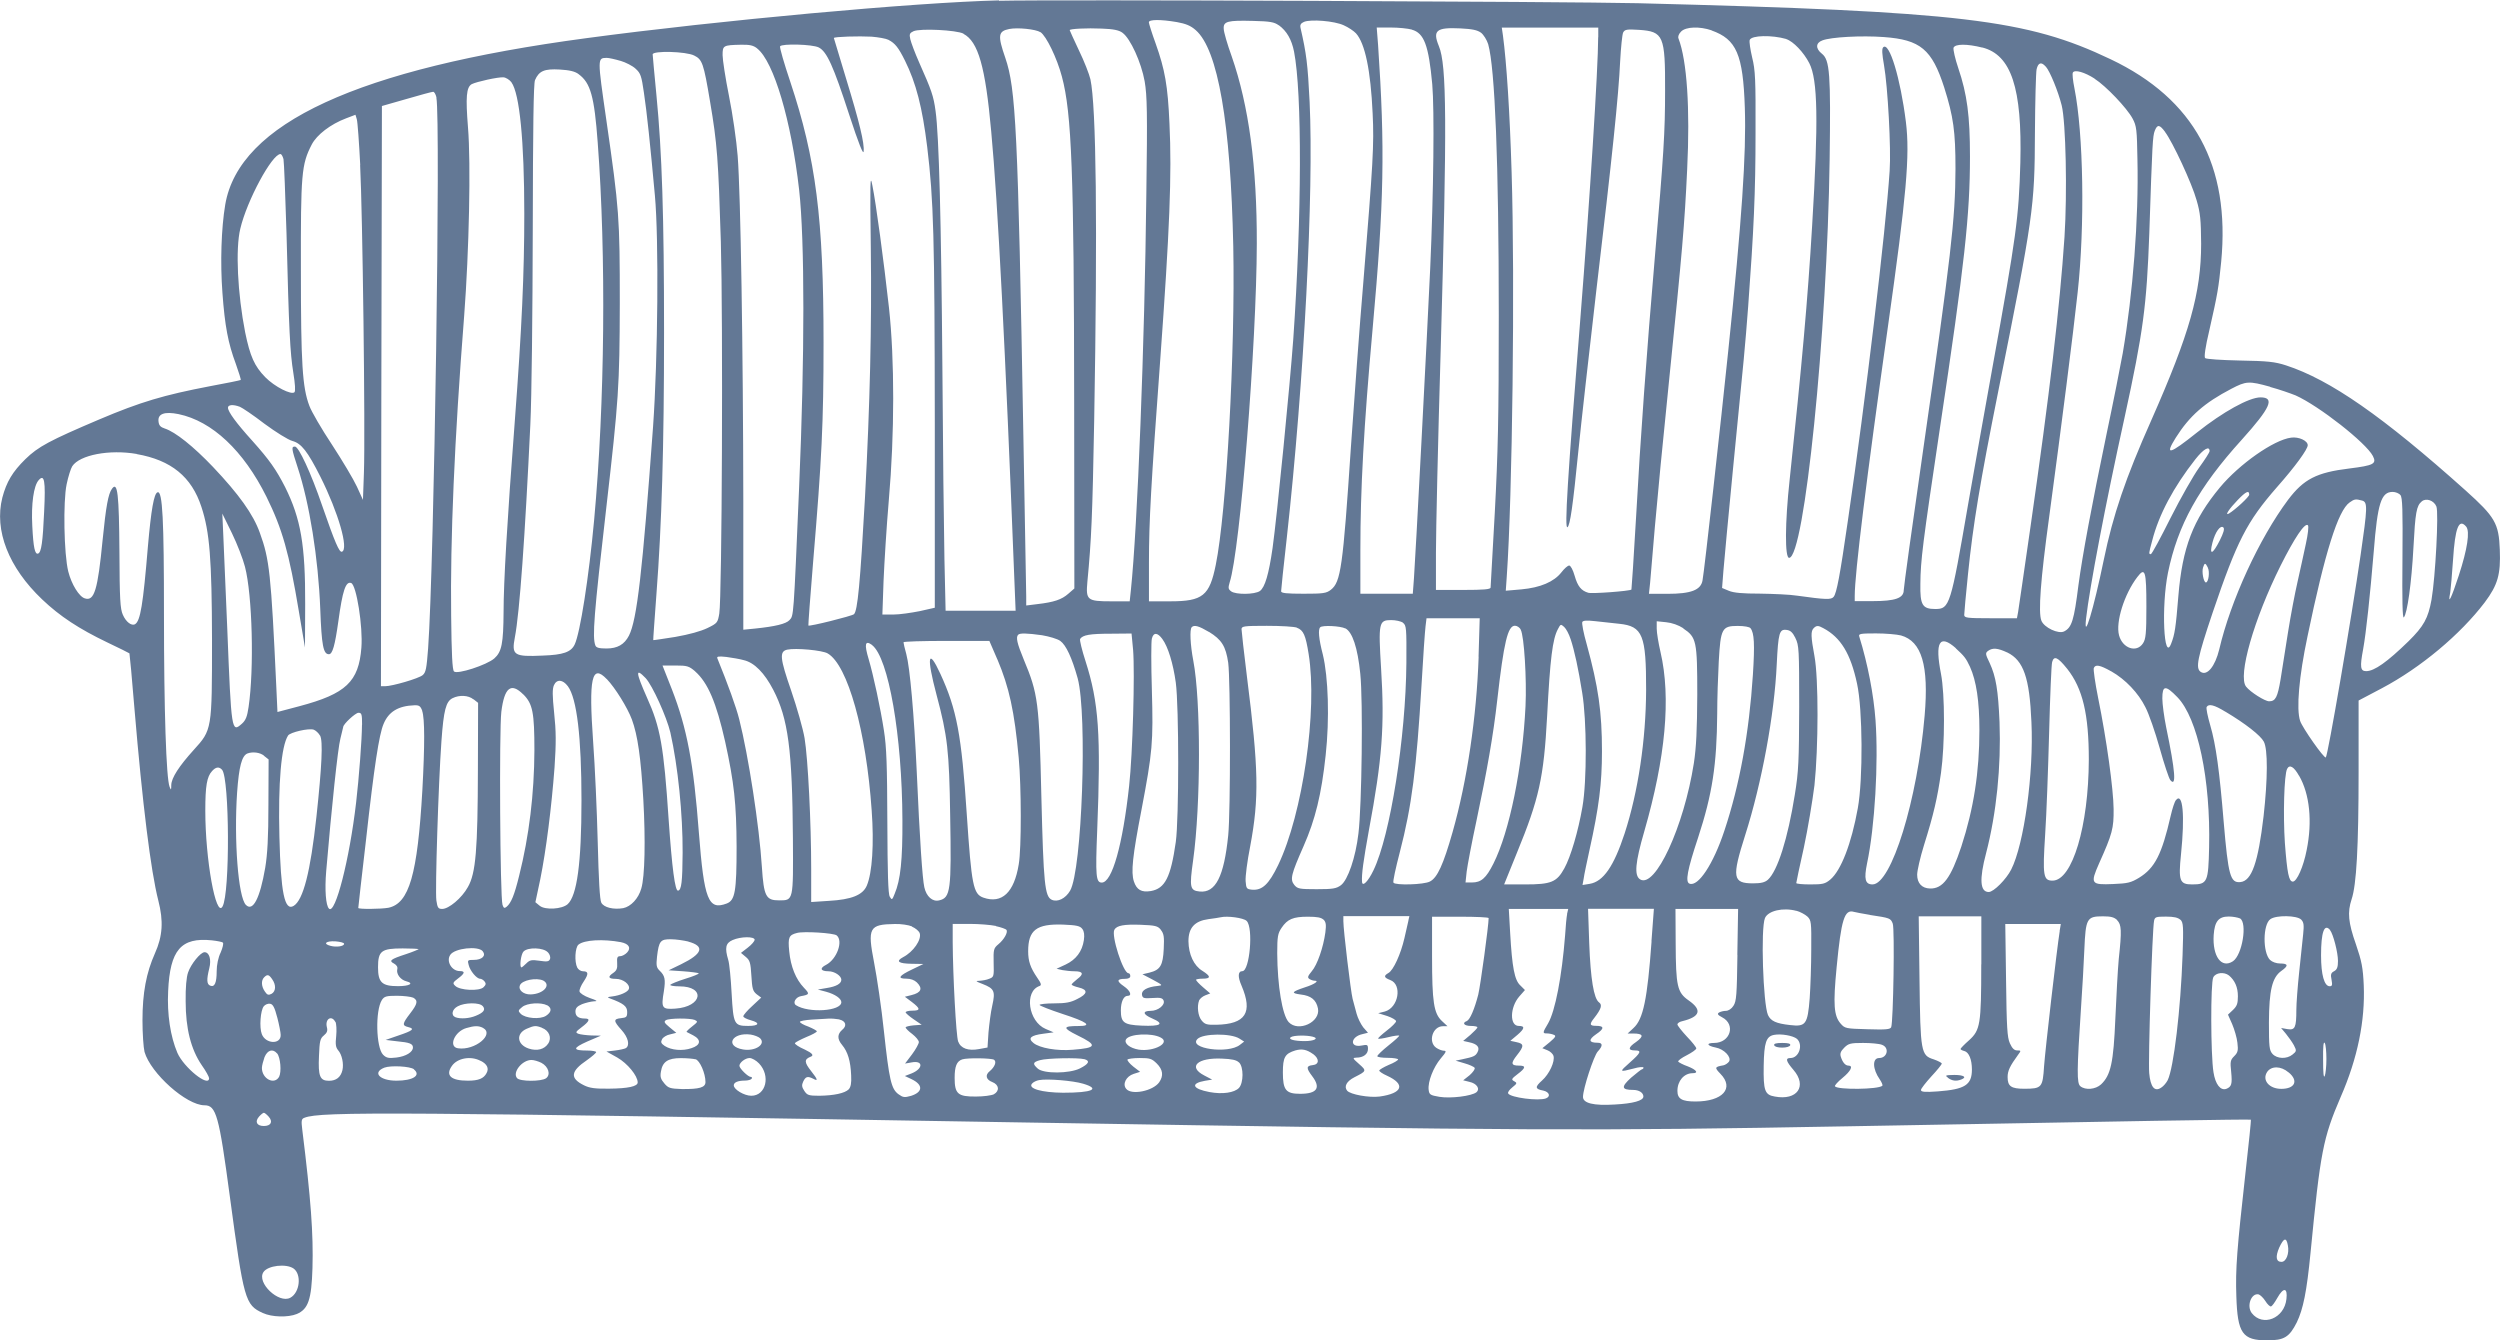 <?xml version="1.0" encoding="UTF-8"?>
<svg id="Layer_2" data-name="Layer 2" xmlns="http://www.w3.org/2000/svg" viewBox="0 0 257.06 137.8">
  <defs>
    <style>
      .cls-1 {
        fill: #637895;
      }
    </style>
  </defs>
  <g id="Layer_1-2" data-name="Layer 1">
    <g>
      <path class="cls-1" d="M102.72.04c-8.65.21-28.86,2.06-42.4,3.88-23.52,3.14-35.74,8.77-37.16,17.12-.41,2.45-.52,5.96-.29,9.06.25,3.42.58,5.18,1.38,7.32.31.87.54,1.61.5,1.65-.06.04-1.47.33-3.16.64-4.75.91-7.12,1.61-11.39,3.42-5.1,2.17-6.27,2.79-7.59,4.08-1.32,1.3-1.94,2.33-2.37,3.96-.85,3.36.64,7.18,4.09,10.46,1.84,1.75,3.8,3.03,6.69,4.42,1.22.58,2.25,1.09,2.29,1.13.02.02.27,2.62.52,5.74.82,9.72,1.67,16.63,2.45,19.68.54,2.1.45,3.65-.35,5.43-.89,2-1.28,4.06-1.28,6.89,0,1.34.1,2.79.21,3.24.64,2.21,4.31,5.49,6.17,5.49,1.2,0,1.49,1.05,2.6,9.35,1.44,10.69,1.57,11.18,3.4,12.01.93.43,2.58.47,3.49.1,1.18-.5,1.51-1.49,1.61-4.72.1-3.49-.16-7.08-1.05-14.24-.12-.95-.08-1.11.23-1.22,1.65-.66,9.18-.6,74.21.49,51.77.85,57.87.87,84.51.39,29.17-.54,41.31-.74,41.41-.68.04.04-.21,2.45-.54,5.36-.89,8-1.05,9.97-.95,12.81.12,3.8.62,4.52,3.18,4.52,1.73,0,2.27-.33,3.03-1.84.66-1.36,1.03-3.16,1.42-7.18,1.01-10.36,1.28-11.78,3.1-16.01,1.75-4,2.52-7.86,2.37-11.47-.08-1.82-.21-2.48-.8-4.21-.8-2.27-.89-3.3-.45-4.64.5-1.47.72-5.36.72-13.14v-7.3l2.39-1.26c4.02-2.13,8.07-5.53,10.58-8.83,1.34-1.79,1.65-2.87,1.55-5.41-.1-2.72-.49-3.38-3.53-6.11-8.5-7.61-13.91-11.37-18.45-12.85-1.14-.37-1.88-.45-4.75-.5-1.86-.04-3.45-.14-3.57-.25s.02-1.13.43-2.85c.87-3.84.95-4.35,1.22-7.04.95-9.92-2.77-16.75-11.37-20.84-8.62-4.11-15.31-4.91-48.61-5.76-7.35-.17-60.14-.39-65.69-.25ZM121.01,2.27c.93.17,1.42.37,1.94.83,2.29,2,3.59,9.57,3.86,22.24.21,10.81-.7,27.34-1.8,32.74-.64,3.18-1.34,3.75-4.68,3.75h-2.19v-4.04c0-4.19.21-7.9,1.16-20.8.97-13.33,1.2-19.04.95-24.26-.17-3.94-.47-5.57-1.42-8.25-.39-1.07-.7-2.06-.7-2.19,0-.29,1.18-.31,2.87-.02ZM131.49,2.59c.82.6,1.32,1.47,1.57,2.72.83,4.27.8,16.84-.08,29.55-.33,4.58-1.67,18.2-2.13,21.5-.39,2.7-.78,4.02-1.3,4.41-.54.37-2.46.39-2.95.04-.31-.23-.33-.35-.16-.93,1.07-3.28,2.77-24.57,2.79-34.81.02-8-.82-14.2-2.58-19.27-.45-1.24-.82-2.52-.82-2.83-.06-.78.39-.89,3.03-.82,1.73.04,2.17.12,2.62.45ZM138.17,2.6c.47.21,1.03.58,1.26.83.93,1.03,1.51,3.82,1.71,8.23.16,3.22.04,5.12-.95,17.27-.39,4.58-.95,12.23-1.28,16.98-.83,12.48-1.05,13.93-2.06,14.73-.47.37-.8.41-2.81.41-1.75,0-2.31-.06-2.31-.25,0-.14.25-2.6.58-5.47,1.79-16.15,2.79-35.63,2.35-44.85-.19-3.88-.33-4.97-.93-7.59-.08-.33.02-.49.35-.64.7-.29,3.12-.1,4.09.35ZM106.98,3.3c.6.39,1.71,2.68,2.21,4.58,1.01,3.75,1.24,9.97,1.26,33.44l.02,19.19-.62.54c-.68.6-1.46.87-3.2,1.07l-1.13.14v-.93c0-.52-.14-7.9-.29-16.38-.56-31.73-.78-35.84-1.86-39-.8-2.31-.74-2.74.41-2.97.85-.17,2.72.02,3.2.33ZM115.43,3.38c.8.58,1.92,3.03,2.27,4.99.25,1.49.29,3.14.17,11.64-.17,15.31-.91,34.19-1.59,40.69l-.12,1.13h-1.9c-2.48,0-2.62-.12-2.45-2.02.41-4.29.52-6.71.7-16.63.35-20.03.21-32.29-.39-35.03-.12-.52-.64-1.86-1.18-2.97-.52-1.11-.95-2.04-.95-2.08,0-.14,1.77-.23,3.3-.16,1.18.04,1.77.16,2.13.43ZM145.17,3.05c1.26.35,1.73,1.59,2.1,5.61.23,2.58.14,11.1-.21,18.92-.31,6.77-1.53,30.12-1.67,31.86l-.12,1.61h-5.39v-4.52c0-6.23.35-12.65,1.26-22.74,1.18-13.06,1.28-18.51.56-29.17l-.14-1.79h1.44c.8,0,1.77.1,2.17.21ZM152.28,3.36c.27.21.6.74.74,1.18.7,2.45,1.09,12.24,1.09,27.89,0,10.67-.08,14.05-.41,20.28-.23,4.11-.43,7.59-.43,7.7,0,.19-.7.25-2.81.25h-2.81v-3.84c0-2.1.21-11.51.49-20.9.66-23.4.62-29.24-.19-31.18-.66-1.61-.27-1.94,2.21-1.82,1.22.06,1.75.17,2.13.45ZM164.33,3.83c0,3.16-.87,16.81-1.84,29.03-1.32,16.49-1.63,21.54-1.32,21.35.27-.17.56-2.17,1.13-7.9.27-2.72,1.11-10.13,1.84-16.44,1.63-13.7,2.29-20.07,2.45-23.56.08-1.44.21-2.76.31-2.97.17-.31.37-.35,1.63-.27,2.52.17,2.7.6,2.68,6.27,0,4.31-.14,6.46-1.05,17.08-.83,9.66-1.49,18.65-1.94,26.88-.23,4-.45,7.3-.47,7.32-.16.16-4.09.45-4.44.33-.72-.21-1.09-.66-1.4-1.75-.17-.6-.41-1.05-.56-1.05s-.5.31-.8.7c-.76.97-2.15,1.57-4.11,1.75l-1.61.14.1-1.44c.58-8.23.85-30.43.5-41.59-.19-6.27-.52-11.27-.89-14.05l-.12-.82h9.92v.99ZM175.99,3.13c2.56.91,3.24,2.46,3.42,7.96.16,4.72-.31,11.6-1.71,25.03-.72,6.99-2.46,22.67-2.64,23.56-.17.99-1.18,1.38-3.61,1.38h-1.9l.12-1.13c.06-.6.27-3.2.49-5.76s.87-9.33,1.46-15.04c1.36-13.35,1.59-15.97,1.86-21.7.31-6.29-.02-11.2-.89-13.47-.08-.19.02-.47.27-.72.5-.5,1.9-.54,3.14-.12ZM99.07,3.48c1.51.8,2.25,3.34,2.85,10.03.68,7.22,1.46,22.59,2.37,45.84l.14,3.45h-7.2l-.12-5.3c-.06-2.89-.16-11.74-.21-19.64-.12-15.16-.35-23.95-.7-26.43-.21-1.57-.41-2.13-1.69-5.01-.43-.97-.83-2.04-.91-2.39-.12-.52-.06-.64.33-.82.7-.31,4.42-.12,5.14.25ZM91.36,4.1c.68.35,1.03.8,1.69,2.13,1.14,2.29,1.79,4.81,2.29,8.89.66,5.47.76,9.2.78,28.35v19.02l-1.55.35c-.85.17-2.08.35-2.7.35h-1.14l.12-3.45c.08-1.88.31-5.63.54-8.29.6-6.87.6-14.46.02-19.79-.54-4.85-1.34-10.79-1.71-12.59-.23-1.22-.25-.54-.16,6.48.1,7.96-.08,15.91-.6,25.62-.49,8.77-.76,11.7-1.14,11.99-.23.19-4.58,1.28-4.68,1.16-.02-.04.19-2.99.49-6.56.89-10.58,1.07-14.22,1.07-22.51,0-12.79-.78-18.9-3.42-26.84-.64-1.9-1.11-3.53-1.05-3.65.19-.29,3.34-.21,3.98.12.83.43,1.49,1.88,3.12,6.89.99,3.03,1.46,4.19,1.49,3.8.1-.82-.43-3.01-1.82-7.55-.68-2.23-1.24-4.08-1.24-4.11,0-.14,2.58-.21,3.88-.14.7.06,1.47.19,1.75.33ZM183.67,4.02c.72.23,1.8,1.36,2.37,2.48.87,1.69.95,5.88.29,16.71-.45,7.61-1.07,14.44-2.31,26.1-.49,4.48-.5,8.05-.06,8.05,1.57,0,3.92-23.03,4.17-40.95.12-8.83.02-10.25-.8-10.89-.66-.52-.64-1.11.04-1.36.85-.35,4.06-.52,6.33-.35,3.76.27,4.95,1.26,6.21,5.18.95,3.01,1.16,4.52,1.16,8.38-.02,5.2-.45,8.83-3.38,29.28-1.07,7.41-1.94,13.74-1.94,14.03,0,.82-.87,1.13-3.2,1.13h-1.84v-.54c0-2.29,1.2-12.01,3.4-27.59,1.92-13.6,2.29-17.7,1.86-21.15-.56-4.5-1.71-8.27-2.33-7.67-.16.16-.12.7.08,1.84.39,2.21.74,8.6.58,10.87-.41,6.25-2.46,23.46-4.29,35.94-.82,5.69-1.16,7.49-1.47,7.86-.25.31-.8.29-3.75-.12-.74-.12-2.48-.19-3.84-.21-1.77,0-2.68-.08-3.18-.29l-.7-.29.14-1.8c.08-.97.52-5.72.99-10.52,1.18-11.91,1.22-12.3,1.55-16.59.58-7.9.76-11.74.76-17.85.02-5.55-.02-6.48-.35-7.8-.19-.82-.31-1.61-.25-1.79.19-.49,2.29-.52,3.76-.1ZM77.86,4.99c1.71,1.34,3.51,7.47,4.31,14.53.58,5.22.58,17.1,0,30.56-.58,13.64-.56,13.2-.99,13.68-.35.39-1.49.66-3.53.87l-1.22.12v-13.25c-.02-15.43-.27-31.46-.58-35.47-.12-1.55-.52-4.33-.89-6.15-.37-1.84-.66-3.75-.66-4.21,0-.99.06-1.03,1.86-1.07.93-.02,1.3.06,1.71.39ZM203.82,4.88c2.99.76,4.11,4.17,3.92,11.84-.16,5.67-.41,7.51-2.85,20.96-.74,4.06-1.86,10.42-2.52,14.17-1.8,10.46-1.9,10.77-3.38,10.77-1.32,0-1.57-.41-1.53-2.58.02-2.43.23-4.08,2-15.95,2.56-17.04,3.1-21.97,3.1-28,0-4.17-.29-6.4-1.2-9.08-.33-.97-.54-1.92-.49-2.1.16-.41,1.4-.41,2.95-.02ZM71.38,5.71c.83.41.97.78,1.63,4.73.74,4.35.85,5.94,1.11,14.42.23,8.09.12,36.5-.16,38.23-.16.93-.19.99-1.22,1.49-.68.33-1.88.66-3.3.91-1.22.19-2.25.35-2.27.33s.14-2.17.33-4.77c.54-7.08.78-14.98.78-26.88s-.21-18.53-.78-24.35c-.21-2.19-.39-4.09-.39-4.23,0-.39,3.43-.31,4.27.12ZM63.79,6.25c.54.16,1.26.52,1.57.82.52.47.6.74.85,2.46.29,1.9.66,5.41,1.13,10.58.41,4.46.31,16.73-.19,23.77-1.09,14.94-1.65,19.85-2.48,21.48-.47.91-1.18,1.32-2.31,1.32-.76,0-1.05-.08-1.14-.31-.33-.85-.16-3.1,1.13-14.24,1.26-10.98,1.36-12.44,1.38-20.96,0-8.79-.06-9.66-1.38-18.8-.93-6.46-.93-6.4.04-6.42.21,0,.85.14,1.42.31ZM210.36,6.85c.43.49,1.26,2.52,1.63,3.98.43,1.69.58,9.06.29,13.53-.49,7.28-1.51,15.95-3.51,29.9-.64,4.42-1.2,8.34-1.26,8.67l-.12.64h-2.7c-2.48,0-2.72-.04-2.72-.35,0-.19.17-2.08.39-4.21.52-5.1,1.24-9.43,3.1-18.73,3.63-18.09,3.75-18.96,3.78-26.59.02-3.26.1-6.21.17-6.56.16-.7.49-.8.93-.29ZM59.5,7.63c1.22.89,1.61,2.27,1.96,7.04.87,11.62.74,26.68-.37,38.81-.54,5.88-1.44,11.62-2,12.79-.37.78-1.18,1.07-3.28,1.14-2.99.14-3.22-.04-2.87-1.88.49-2.52,1.05-10.46,1.59-21.85.14-2.87.23-11.49.25-19.99.02-10.75.08-15.08.23-15.45.41-.95.97-1.18,2.54-1.09,1.01.06,1.57.19,1.94.47ZM215.38,8.1c1.16.74,3.32,3.01,3.9,4.09.41.76.45,1.14.5,4.23.14,6.07-.47,13.8-1.51,19.89-.23,1.28-.97,5.03-1.67,8.34-1.51,7.26-2.48,12.46-2.89,15.54-.45,3.59-.68,4.33-1.46,4.73-.58.31-2.08-.39-2.35-1.11-.33-.85-.08-4.21.8-10.63,1.3-9.64,2.46-18.78,2.93-23.09.76-6.91.6-16.34-.33-21.02-.16-.78-.23-1.49-.16-1.61.19-.33,1.2-.04,2.23.62ZM52.59,8.47c.83,1.14,1.32,5.98,1.32,13.53,0,6.05-.25,11.72-.97,21.21-.8,10.44-1.16,16.69-1.16,19.7-.02,3.26-.19,4.11-.95,4.79-.78.68-3.82,1.67-4.15,1.34-.17-.17-.25-1.82-.29-5.71-.1-7.82.33-18.03,1.34-30.89.5-6.6.7-15.6.39-19.35-.25-3.12-.17-4.13.39-4.44.5-.25,2.7-.74,3.26-.7.25.02.62.25.83.52ZM44.87,10.04c.45,2.29-.23,48.11-.85,56.64-.16,2.08-.23,2.46-.56,2.74-.41.35-3.14,1.14-3.86,1.14h-.43l.04-29.83.06-29.83,2.52-.72c1.4-.41,2.62-.74,2.74-.74.12-.02.27.25.35.58ZM37.03,16.98c.25,4.79.54,27.42.39,31.63l-.1,2.79-.62-1.36c-.35-.76-1.51-2.7-2.56-4.31-1.07-1.61-2.12-3.42-2.33-4-.72-1.9-.87-4.33-.87-13.97-.02-9.92.06-10.85,1.11-12.89.52-1.01,1.94-2.1,3.53-2.7l.97-.37.14.47c.08.27.23,2.37.35,4.7ZM222.62,13.57c.78,1.03,2.77,5.3,3.24,7.01.39,1.32.45,2.04.47,4.48,0,5.05-1.18,9.22-5.12,18.14-2.66,5.98-3.94,9.74-4.89,14.36-1.05,5.1-2.1,8.58-1.82,6.02.37-3.2,1.96-11.59,3.96-20.67,1.92-8.81,2.27-11.47,2.54-18.92.31-9.39.35-9.97.56-10.54.27-.68.49-.66,1.07.12ZM29.15,16.36c.06.31.19,3.73.31,7.63.25,10.11.37,12.28.7,14.34.19,1.16.23,1.88.12,2-.31.31-2.04-.56-3.01-1.55-1.11-1.14-1.55-2.13-2.06-4.6-.78-3.96-1.01-8.58-.5-10.67.68-2.89,3.26-7.67,4.13-7.67.1,0,.23.23.31.52ZM233.43,39.79c.93.25,2.1.66,2.62.87,2.39,1.07,7.24,4.87,7.94,6.23.41.8.08.97-2.41,1.28-3.38.41-4.7,1.09-6.31,3.22-2.97,3.98-5.92,10.4-7.08,15.39-.43,1.75-1.24,2.74-1.9,2.31-.56-.37-.35-1.42,1.22-6.09,2.5-7.37,3.51-9.35,6.6-12.89,1.92-2.17,3.18-3.92,3.18-4.33,0-.47-.93-.89-1.71-.78-1.79.23-5.32,2.72-7.32,5.12-2.77,3.34-3.86,6.19-4.27,11.14-.27,3.32-.37,3.96-.74,4.91-.76,2.02-1.03-3.82-.33-7.28,1.01-4.91,3.14-8.77,7.59-13.68,2.97-3.3,3.43-4.35,1.92-4.35-1.16,0-3.86,1.49-6.5,3.59-2.89,2.31-3.38,2.43-2.21.56,1.42-2.25,2.95-3.59,5.71-5.03,1.53-.8,1.8-.82,4-.21ZM24.65,41.82c.25.1,1.4.87,2.54,1.75,1.18.87,2.43,1.65,2.87,1.77.93.25,1.57,1.07,2.89,3.69,1.84,3.67,2.93,7.45,2.21,7.7-.27.1-.72-.95-2.02-4.7-1.18-3.45-2.43-6.11-2.81-6.11s-.37.17.27,2.12c1.22,3.69,2.13,9.37,2.33,14.57.14,3.76.31,4.66.89,4.66.37,0,.62-.89.97-3.38.43-3.16.76-4.15,1.32-3.94.54.19,1.22,4.5,1.05,6.64-.27,3.51-1.59,4.75-6.36,6.02l-2.27.6-.12-2.62c-.54-11.62-.7-13.08-1.69-15.8-.68-1.92-2.17-3.98-4.81-6.77-2.02-2.12-3.88-3.61-4.97-3.96-.43-.14-.6-.31-.64-.72-.1-.8.62-1.05,2.06-.76,3.45.72,6.68,3.75,9.04,8.5,1.63,3.3,2.33,5.78,3.32,11.72l.64,3.78.02-4.46c.02-6.07-.45-8.79-2.06-12.03-.93-1.82-1.61-2.79-3.38-4.77-1.65-1.82-2.5-2.99-2.5-3.4,0-.31.54-.35,1.2-.1ZM227.2,46.38c0,.14-.49.89-1.07,1.69s-1.9,3.12-2.93,5.16c-1.03,2.06-1.94,3.75-2.04,3.75-.23,0-.23-.04.14-1.4.68-2.66,2.19-5.49,4.44-8.36.83-1.05,1.46-1.42,1.46-.83ZM14.05,46.69c3.55.62,5.65,2.33,6.66,5.43.85,2.58,1.07,5.32,1.09,13.68,0,9.26,0,9.24-1.88,11.31-1.51,1.67-2.29,2.87-2.31,3.61,0,.54-.02.56-.17.19-.35-.87-.58-7.92-.58-17.7s-.14-12.77-.66-12.59c-.37.12-.66,1.79-.99,5.55-.5,6.04-.78,7.68-1.32,8.01-.35.21-.93-.21-1.26-.97-.27-.6-.33-1.61-.35-6.44-.04-6-.19-7.3-.76-6.52-.39.52-.62,1.79-.97,5.28-.5,5.14-.85,6.31-1.82,6-.6-.17-1.38-1.46-1.71-2.76-.45-1.79-.54-7.22-.17-8.97.16-.78.43-1.63.58-1.86.76-1.16,3.82-1.75,6.64-1.26ZM4.54,52.59c-.14,3.16-.29,4.21-.62,4.33s-.49-.6-.6-2.85c-.12-2.25.14-4.13.66-4.7.58-.66.72.04.56,3.22ZM231.28,50.85c0,.23-1.4,1.53-2.1,1.96-.47.25.04-.5.93-1.42.82-.85,1.16-1.01,1.16-.54ZM246.82,50.9c.21.25.25,1.47.21,6.54-.04,4.27,0,6.17.14,6.04.35-.35.8-3.57.99-7.2.19-3.59.31-4.27.85-4.72.45-.39,1.26-.1,1.51.52s-.1,7.24-.5,9.57c-.35,1.94-.8,2.74-2.37,4.29-2.19,2.13-3.51,3.07-4.35,3.07-.6,0-.66-.41-.31-2.27.31-1.73.7-5.41,1.09-10.05.39-4.95.76-6.11,1.94-6.11.29,0,.66.14.8.33ZM242.88,51.47c.58.16.56.68-.16,5.65-.97,6.66-3.36,20.57-3.57,20.76-.16.16-2.41-3.05-2.64-3.75-.41-1.22-.12-4.56.76-8.71,1.79-8.62,3.14-12.94,4.33-13.76.49-.35.62-.37,1.28-.19ZM25.19,58.28c.76,2.91.95,10.5.37,14.42-.14.97-.29,1.36-.68,1.71-1.07.95-1.09.85-1.51-9.74-.17-4.08-.35-8.4-.41-9.63l-.1-2.23.99,2.02c.54,1.11,1.14,2.66,1.34,3.45ZM237.1,55.91c-.19.97-.6,2.7-.85,3.88-.27,1.16-.72,3.53-.99,5.24-.27,1.71-.62,3.88-.76,4.81-.31,1.86-.52,2.27-1.18,2.27-.43,0-1.94-.95-2.37-1.51-.87-1.09.8-6.93,3.55-12.44,1.42-2.83,2.5-4.46,2.81-4.15.1.1,0,.95-.21,1.9ZM253.59,54.16c.39.49.12,2.29-.76,4.99-.8,2.45-1.16,3.14-.89,1.79.06-.39.19-1.9.29-3.36.21-3.32.6-4.33,1.36-3.42ZM228.25,55.56c-.74,1.47-1.11,1.59-.76.25.29-1.13.83-1.86,1.13-1.57.14.14,0,.58-.37,1.32ZM227.01,58.36c.23.41.08,1.53-.19,1.53-.23,0-.45-1.09-.29-1.55.16-.49.23-.49.49.02ZM220.7,62.37c0,2.79-.06,3.34-.35,3.78-.66,1.01-2.1.52-2.46-.82-.37-1.36.54-4.25,1.88-6,.8-1.05.93-.64.93,3.03ZM152.04,67.53c-.21,6.17-1.18,12.75-2.68,18.03-.95,3.34-1.57,4.7-2.33,5.08-.6.33-3.57.41-3.75.12-.08-.1.23-1.51.66-3.16,1.22-4.7,1.71-8.52,2.23-17.23.16-2.83.35-5.51.41-5.98l.1-.82h5.47l-.12,3.96ZM144.26,64.04c.35.27.37.52.35,4.13-.06,7.63-1.65,17.72-3.38,21.31-.54,1.14-1.14,1.75-1.18,1.2-.06-.76.14-2.17.7-5.28,1.38-7.37,1.63-10.79,1.26-16.65-.29-4.73-.23-4.99,1.03-4.99.47,0,1.01.12,1.22.27ZM166.5,64.14c2.41.25,2.77,1.16,2.76,6.81-.02,5.12-.82,10.48-2.21,14.75-1.11,3.38-2.19,4.95-3.59,5.18l-.74.12.12-.66c.04-.37.33-1.69.6-2.95.97-4.37,1.28-6.83,1.28-10.13,0-4.08-.37-6.64-1.57-11.02-.33-1.14-.52-2.17-.45-2.29.1-.16.5-.17,1.32-.08.64.08,1.77.19,2.48.27ZM173.08,64.62c1.36.91,1.44,1.28,1.44,6.81-.02,3.63-.1,5.39-.35,7.04-1.03,6.56-3.98,12.92-5.53,11.95-.62-.39-.5-1.73.43-4.93,2.19-7.59,2.76-13.76,1.67-18.44-.21-.91-.39-1.98-.39-2.41v-.76l.97.1c.6.06,1.26.29,1.77.62ZM161.49,65.69c.41,1.24.8,3.05,1.2,5.55.47,2.83.49,9.08.02,11.74-.43,2.48-1.2,5.12-1.86,6.31-.78,1.42-1.36,1.65-4.04,1.65h-2.15l1.32-3.26c2.27-5.53,2.76-7.72,3.1-14.01.31-5.98.56-7.96,1.11-8.98.27-.52.29-.54.64-.23.21.19.5.74.66,1.24ZM124.31,64.97c1.3.8,1.73,1.47,1.98,3.18.23,1.73.25,15.31,0,17.74-.43,4.25-1.3,5.94-2.93,5.78-1.01-.1-1.07-.41-.68-3.2.8-5.72.8-16.48.02-20.53-.31-1.63-.39-3.24-.16-3.45.25-.27.74-.12,1.77.49ZM133.36,64.55c.66.25.89.74,1.2,2.7.93,5.78-.6,16.42-3.14,21.71-.95,1.96-1.63,2.62-2.7,2.52-.54-.06-.58-.12-.64-.87-.04-.47.17-2.08.47-3.59.93-4.97.87-7.94-.33-17.41-.31-2.5-.56-4.72-.56-4.91,0-.31.21-.35,2.6-.35,1.44,0,2.83.08,3.1.19ZM138.32,64.6c.74.37,1.28,2,1.55,4.68.29,2.74.16,13.58-.19,16.42-.29,2.48-1.09,4.79-1.8,5.32-.47.35-.83.41-2.5.41-1.77,0-1.96-.04-2.29-.43-.47-.58-.33-1.09.95-4,1.2-2.72,1.84-5.32,2.27-9.35.41-3.73.27-8.03-.29-10.34-.43-1.65-.5-2.6-.27-2.81.21-.23,2.08-.14,2.58.12ZM156.37,64.76c.35.64.62,5.1.49,7.84-.31,6.35-1.65,12.92-3.3,16.2-.76,1.51-1.26,1.94-2.21,1.94h-.66l.12-1.13c.08-.62.52-2.97,1.01-5.24,1.07-5.05,1.73-8.79,2.13-12.36.68-6,1.09-7.67,1.82-7.67.21,0,.49.17.6.41ZM179.99,64.59c.39.49.45,1.63.25,4.79-.39,6-1.36,11.31-2.93,16.03-1.14,3.45-2.7,5.8-3.59,5.45-.45-.17-.23-1.38.89-4.75,1.46-4.46,1.92-7.49,1.96-12.71,0-1.49.08-3.92.16-5.39.19-3.38.33-3.65,1.94-3.65.68,0,1.22.1,1.32.23ZM187.48,64.59c1.79.95,2.81,2.62,3.47,5.71.58,2.64.62,9.8.08,12.79-.66,3.67-1.73,6.42-2.83,7.35-.54.45-.78.5-2.06.5-.8,0-1.44-.06-1.44-.14s.35-1.73.78-3.65c.41-1.92.89-4.81,1.09-6.4.41-3.88.43-11,0-13.29-.37-2-.39-2.56-.08-2.87.29-.29.47-.29.99,0ZM184.61,65.61c.37.74.39,1.16.39,7.08-.02,5.53-.06,6.64-.45,9.02-.72,4.52-1.77,7.84-2.77,8.75-.31.27-.7.37-1.53.37-2.1,0-2.19-.6-.8-4.97,1.71-5.36,3.01-12.44,3.24-17.54.16-3.26.27-3.65,1.01-3.55.39.04.62.25.91.83ZM107.16,65.32c.72.12,1.57.37,1.86.58.6.43,1.2,1.73,1.79,3.84,1.01,3.76.45,19.75-.78,21.85-.47.8-1.28,1.2-1.88.93-.72-.33-.85-1.63-1.07-10.52-.23-9.86-.33-10.63-1.82-14.2-.68-1.65-.83-2.29-.56-2.54.17-.17.89-.16,2.46.06ZM116.51,66.82c.19,2.39-.04,10.67-.41,14.01-.66,6.05-1.75,9.92-2.81,9.92-.6,0-.66-.66-.47-5.41.39-9.86.16-13.1-1.2-17.35-.37-1.14-.62-2.17-.56-2.29.27-.41,1.01-.54,3.14-.54l2.15-.02.16,1.69ZM119.52,65.71c.58.78,1.11,2.52,1.38,4.48.33,2.46.33,14.01,0,16.38-.52,3.65-1.11,4.79-2.56,5.05-.97.16-1.46-.12-1.75-.99-.31-.95-.14-2.58.78-7.35,1.14-5.98,1.22-6.95,1.07-12.32-.08-2.62-.08-5.01,0-5.3.17-.66.58-.64,1.09.06ZM195.47,65.34c2.13.6,2.87,3.09,2.43,8.23-.74,8.69-3.42,17.37-5.36,17.37-.76,0-.89-.56-.56-2.17.8-3.78,1.18-10.32.87-14.69-.19-2.64-.8-5.82-1.67-8.62-.1-.29.08-.33,1.71-.33.99,0,2.15.1,2.58.21ZM102.56,67.81c1.2,2.85,1.75,5.3,2.19,10.13.27,2.95.29,9.26,0,10.94-.47,2.89-1.73,4.08-3.63,3.42-1.05-.37-1.22-1.26-1.71-8.54-.54-8.21-1.03-10.81-2.72-14.48-1.26-2.74-1.44-1.77-.39,2.17,1.13,4.23,1.3,5.74,1.4,12.36.14,7.76.04,8.5-1.13,8.77-.68.17-1.32-.39-1.53-1.36-.19-.85-.47-4.85-.78-11.93-.27-5.82-.7-10.67-1.07-12.03-.16-.58-.29-1.13-.29-1.22,0-.08,1.98-.14,4.42-.14h4.41l.82,1.9ZM201.1,66.66c.85.78,1.05,1.01,1.46,1.9.66,1.46.97,3.55.97,6.5,0,4.31-.58,8.07-1.86,11.99-1.07,3.22-1.9,4.35-3.22,4.31-.83-.02-1.32-.54-1.32-1.42,0-.41.31-1.77.7-3.03,1.01-3.22,1.38-4.87,1.75-7.43.41-2.93.41-8.09,0-10.19-.64-3.28-.16-4.13,1.53-2.64ZM89.67,66.33c1.69,1.3,3.09,9.3,3.12,18.01.02,4.04-.19,6.15-.8,7.57-.25.64-.29.66-.5.29-.17-.27-.23-2.43-.25-7.67-.02-5.84-.08-7.7-.35-9.41-.35-2.29-1.09-5.72-1.57-7.34-.47-1.57-.37-1.98.35-1.46ZM85.11,67.19c2.06,1.2,3.96,8,4.52,16.15.25,3.42.06,6.4-.5,7.72-.41.97-1.57,1.44-3.9,1.57l-1.82.12v-3.38c0-4.72-.33-11.39-.68-13.47-.16-.95-.78-3.14-1.38-4.89-1.16-3.34-1.22-4.02-.41-4.21.87-.19,3.63.06,4.17.39ZM206.4,67.09c1.67.82,2.29,2.6,2.48,7.16.25,5.26-.76,12.57-2.08,15.16-.5.99-1.8,2.31-2.31,2.31-.89,0-.99-1.28-.27-4,1.07-4.13,1.55-8.91,1.38-13.47-.14-3.28-.37-4.68-1.01-6.07-.45-.93-.47-1.03-.16-1.26.47-.33.97-.29,1.96.17ZM76.48,67.88c1.09.25,2.13,1.32,3.03,3.05,1.53,2.95,1.96,6.15,2.02,15.29.04,6.42.06,6.36-1.42,6.36-1.36,0-1.57-.41-1.77-3.43-.27-4.23-1.38-11.43-2.33-15.19-.31-1.24-1.16-3.59-2.25-6.27-.08-.19.12-.23.93-.14.58.08,1.38.21,1.79.33ZM212.55,68.76c1.61,2.04,2.23,4.7,2.23,9.35-.02,6.81-1.69,12.44-3.73,12.44-.95,0-1.03-.49-.76-4.72.14-2.06.31-6.79.41-10.52.1-3.75.23-6.99.31-7.24.19-.68.58-.5,1.53.68ZM71.47,69.03c1.32,1.16,2.19,3.22,3.09,7.22.93,4.23,1.16,6.38,1.18,10.81,0,4.6-.16,5.51-1.01,5.84-1.9.72-2.33-.35-2.87-7.3-.54-7.14-1.22-10.71-2.77-14.71l-.97-2.46h1.34c1.2,0,1.38.06,2.02.6ZM217.09,69.03c1.46.83,2.79,2.23,3.51,3.69.35.66,1.01,2.56,1.47,4.21s.95,3.12,1.09,3.28c.64.78.52-.89-.43-5.45-.21-1.05-.39-2.37-.39-2.95,0-1.36.33-1.38,1.55-.12,2.1,2.17,3.42,8.46,3.26,15.43-.08,3.59-.17,3.82-1.75,3.82-1.28,0-1.42-.37-1.14-3.1.41-4,.19-6.42-.52-5.57-.14.16-.37.87-.54,1.61-.91,3.98-1.63,5.38-3.26,6.38-.83.5-1.16.58-2.64.64-2.31.1-2.39-.02-1.46-2.13,1.36-3.03,1.51-3.59,1.49-5.59-.02-2.04-.72-7.14-1.59-11.41-.31-1.53-.5-2.91-.45-3.07.16-.41.62-.33,1.79.33ZM62.39,69.82c.87.91,2.12,2.93,2.58,4.15.6,1.63.93,3.94,1.18,8.27.23,4.11.16,7.9-.21,9.12-.29,1.03-1.07,1.86-1.86,2.02-.99.17-1.98-.06-2.25-.56-.16-.29-.27-2.35-.37-6.25-.08-3.2-.29-7.84-.47-10.28-.47-6.58-.14-8.07,1.4-6.46ZM66.39,69.73c.7.76,2.15,3.96,2.54,5.59.78,3.47,1.28,8.4,1.26,12.36-.02,3.01-.12,3.84-.47,3.9-.31.06-.62-2.31-.97-7.34-.5-7.53-.85-9.47-2.23-12.52-1.16-2.62-1.2-3.1-.14-2ZM58.39,70.56c.93,1.26,1.4,5.24,1.4,11.74s-.47,9.8-1.42,10.67c-.58.52-2.31.62-2.87.17l-.45-.37.5-2.35c.6-2.97,1.16-7.39,1.47-11.53.17-2.52.16-3.71-.04-5.57-.19-1.84-.19-2.48-.02-2.87.29-.64.91-.58,1.42.1ZM53.81,71.4c.97.97,1.14,1.88,1.14,5.76-.02,4.46-.54,8.79-1.57,12.89-.49,2-.82,2.79-1.28,3.18-.23.19-.31.16-.43-.19-.25-.76-.35-17.95-.12-19.85.31-2.5.99-3.05,2.25-1.79ZM48.69,71.9l.47.37-.02,6.87c-.02,8.19-.21,10.65-1.03,12.07-.62,1.13-1.96,2.25-2.64,2.25-.41,0-.49-.12-.6-.87-.14-.99.21-12.05.52-16.38.23-3.22.47-4.08,1.14-4.42.7-.35,1.63-.31,2.15.12ZM43.41,73.1c.27.78.27,3.53.02,8.13-.5,8.73-1.36,11.66-3.49,12.11-.76.14-3.1.16-3.1.02,0-.06.35-3.22.8-7.04.83-7.49,1.34-10.81,1.8-11.88.52-1.26,1.51-1.86,3.16-1.92.5-.02.64.08.82.58ZM228.83,73.18c2.08,1.24,3.61,2.45,3.94,3.07.43.78.41,3.86-.02,7.68-.56,4.77-1.22,6.66-2.39,6.77-1.03.1-1.24-.66-1.71-6.17-.43-5.24-.8-7.96-1.38-9.94-.27-.93-.45-1.79-.37-1.9.21-.35.78-.21,1.92.49ZM37.22,74.52c0,1.44-.31,5.49-.6,7.98-.68,5.88-2.15,11.59-2.79,10.93-.33-.31-.45-1.94-.29-3.84.56-6.6,1.2-12.67,1.46-13.64.16-.62.29-1.16.29-1.2,0-.29,1.26-1.46,1.57-1.46.33,0,.37.16.37,1.24ZM32.91,75.63c.31.56.19,3.1-.37,8.32-.62,5.72-1.36,8.6-2.35,9.2-.93.56-1.32-1.36-1.46-7.1-.14-5.57.19-9.33.89-10.42.21-.33,2.13-.78,2.64-.6.21.08.5.35.64.6ZM27.15,77.72l.47.37-.02,4.64c0,3.38-.1,5.12-.33,6.5-.54,3.14-1.26,4.54-1.98,3.82-.8-.78-1.24-6.68-.91-11.55.19-2.7.49-3.78,1.05-4.02.54-.21,1.3-.12,1.73.23ZM236.4,79.76c1.09,1.88,1.38,4.7.78,7.65-.33,1.71-1.01,3.24-1.42,3.24s-.58-.83-.82-3.98c-.19-2.85-.08-7.01.23-7.61.25-.49.7-.23,1.22.7ZM22.84,79.16c.76.93.82,12.69.04,14.05-.68,1.22-1.77-4.85-1.77-9.84,0-2.56.16-3.51.7-4.09.39-.43.72-.47,1.03-.12ZM161.14,93.98c-.06.31-.16,1.28-.21,2.19-.33,4.23-1.01,7.78-1.75,9.06-.58.97-.58,1.03-.12,1.03.21,0,.52.06.7.14.27.1.21.23-.41.76l-.76.62.52.21c.27.1.56.37.62.56.19.58-.43,1.9-1.18,2.56-.74.66-.72.87.14,1.03.62.14.78.6.27.8-.76.29-3.63-.08-3.88-.5-.08-.12.12-.39.43-.64.49-.39.5-.45.19-.62-.33-.17-.29-.25.35-.74.85-.64.87-.87.14-.87-.82,0-.87-.23-.21-1.07.74-.93.74-1.18-.04-1.34l-.64-.14.74-.62c.74-.64.78-.91.12-.91-.95,0-.91-1.92.06-3.03l.58-.66-.47-.47c-.6-.54-.85-1.86-1.05-5.41l-.14-2.46h6.11l-.12.52ZM169.82,96.8c-.43,5.92-.85,8-1.86,8.91l-.6.56h.56c1.07,0,1.14.27.31.87-.83.56-.87.87-.1.87.7,0,.58.25-.54,1.24s-1.11,1.01.39.62c.54-.16,1.01-.19,1.01-.1s-.06.17-.14.17c-.1.02-.58.41-1.13.87-1.05.95-1.01,1.26.21,1.26.6,0,1.05.29,1.05.68,0,.43-1.07.72-2.93.82-2.21.14-3.28-.14-3.28-.78,0-.85,1.11-4.21,1.51-4.66.54-.58.54-.91,0-.91-.93,0-.97-.31-.17-.87.87-.58.87-.87,0-.87-.66,0-.7-.16-.19-.8.74-.95.85-1.36.5-1.61-.54-.39-.87-2.39-1.01-6.09l-.12-3.53h6.77l-.25,3.34ZM178.65,98.18c-.06,4.11-.1,4.77-.41,5.24-.19.31-.52.52-.78.52-.23,0-.54.08-.7.17-.21.14-.14.25.31.49,1.44.74.85,2.64-.82,2.64-.85,0-.74.29.16.47.87.16,1.65.99,1.38,1.44-.12.17-.39.35-.58.39-.91.16-.93.23-.31.87,1.46,1.49.23,2.85-2.56,2.85-1.4,0-1.86-.27-1.86-1.09,0-1.03.68-1.82,1.57-1.82.64,0,.39-.35-.5-.7-.49-.17-.93-.41-.99-.49-.04-.1.35-.39.89-.66.52-.27.97-.58.97-.7s-.43-.66-.97-1.22c-.52-.56-.97-1.13-.97-1.24,0-.14.23-.29.54-.35,1.8-.45,2.02-1.14.62-2.12-1.18-.82-1.32-1.46-1.34-5.88l-.02-3.53h6.44l-.08,4.72ZM184.72,93.65c.37.1.87.37,1.11.58.41.39.43.56.41,3.36,0,1.63-.08,3.9-.16,5.05-.21,2.7-.41,2.95-2.02,2.76-1.44-.16-1.98-.41-2.27-1.03-.5-1.14-.76-8.91-.31-9.97.33-.76,1.86-1.11,3.24-.74ZM192.27,94.08c2.08.31,2.13.33,2.35.89.21.52.06,10.07-.16,10.65-.1.23-.56.27-2.43.21-2.25-.06-2.33-.08-2.77-.58-.7-.8-.78-1.98-.41-5.8.47-4.89.8-5.98,1.77-5.69.21.06.95.19,1.65.31ZM128.19,94.7c.7.7.31,5.16-.45,5.16-.45,0-.49.56-.08,1.49,1.18,2.77.43,3.96-2.6,4.02-.97.02-1.18-.04-1.51-.45-.37-.45-.49-1.44-.25-2.06.08-.17.35-.41.64-.52l.5-.19-.72-.62c-.41-.35-.74-.7-.74-.78,0-.06.31-.12.68-.12.87,0,.85-.25-.02-.8-.89-.54-1.42-1.69-1.44-3.05,0-1.38.64-2.08,2.06-2.27.52-.06,1.09-.16,1.24-.19.7-.17,2.37.06,2.68.37ZM136.09,94.55c.25.27.29.52.19,1.32-.21,1.55-.83,3.34-1.4,4-.41.5-.47.64-.23.8.16.1.39.17.52.17.52,0,0,.37-.99.68-1.4.47-1.47.6-.43.74,1.05.12,1.59.54,1.77,1.44.27,1.4-2.02,2.46-3.01,1.4-.66-.72-1.16-3.73-1.18-7.08,0-1.73.06-2.04.45-2.62.6-.89,1.18-1.14,2.7-1.14.95,0,1.38.08,1.61.31ZM144.82,94.66c-.06.25-.23,1.05-.41,1.8-.37,1.63-1.14,3.32-1.65,3.59-.5.29-.47.47.19.72,1.26.47.85,2.85-.56,3.24l-.68.17.93.29c.5.17.91.41.91.54,0,.12-.43.56-.97.97-.52.41-.93.78-.87.82.04.04.52-.02,1.07-.16s1.03-.19,1.09-.16c.04.06-.45.5-1.09,1.01s-1.16,1.01-1.16,1.11.49.17,1.07.17,1.07.08,1.07.17c0,.08-.43.35-.97.56-.52.23-.97.49-.97.58s.35.33.78.52c1.96.89,1.63,1.82-.74,2.15-1.09.14-3.01-.21-3.34-.6-.35-.43-.06-.97.74-1.38,1.26-.64,1.28-.66.49-1.36-.68-.6-.7-.64-.29-.66.74,0,1.2-.37,1.2-.89,0-.45-.06-.47-.68-.35-1.22.23-1.13-.91.12-1.18l.56-.14-.49-.56c-.25-.33-.56-.95-.68-1.4s-.31-1.13-.41-1.53c-.19-.74-.95-7.06-.95-7.98v-.52h6.79l-.1.43ZM153.07,94.37c0,.8-.85,6.99-1.07,7.9-.39,1.51-.85,2.58-1.18,2.72-.52.19-.27.5.41.5.37,0,.68.06.68.14,0,.1-.33.43-.72.78l-.74.62.62.14c.83.17,1.13.52.85,1.03-.21.39-.39.47-1.57.72l-.68.14.91.27c.5.14.97.35,1.05.47.06.12-.17.45-.52.76l-.66.52.64.16c.76.16,1.13.72.72,1.07-.49.39-2.64.66-3.8.47-.95-.16-1.05-.23-1.11-.72-.1-.83.49-2.33,1.24-3.22.56-.66.62-.8.33-.8-.19,0-.56-.14-.8-.31-.85-.6-.37-2.21.7-2.21h.47l-.58-.54c-.83-.78-1.01-1.94-1.01-6.64v-4.08h2.91c1.61,0,2.91.06,2.91.14ZM203.72,99.17c0,6.17-.1,6.75-1.26,7.8-.49.43-.87.83-.87.89s.17.16.39.21c.47.12.78.87.78,1.9,0,1.59-.72,2.04-3.49,2.25-1.34.1-1.75.06-1.75-.14,0-.14.49-.76,1.07-1.4.58-.62,1.07-1.22,1.07-1.32,0-.08-.37-.27-.82-.43-1.32-.41-1.38-.7-1.47-8.27l-.08-6.44h6.44v4.93ZM217.69,94.62c.45.45.49,1.05.17,3.98-.1,1.07-.25,3.82-.35,6.11-.19,4.56-.47,5.84-1.47,6.79-.56.52-1.61.62-2.13.19-.37-.31-.37-1.49.08-8.25.12-1.71.27-4.31.33-5.8.14-3.22.25-3.42,1.92-3.42.82,0,1.16.1,1.46.39ZM224.21,94.57c.29.31.31.68.21,3.65-.19,5.53-.91,11.59-1.53,12.85-.14.27-.43.62-.66.76-.68.47-1.11-.04-1.24-1.49-.12-1.2.31-14.79.5-15.66.08-.39.19-.43,1.22-.43.83,0,1.24.1,1.49.33ZM230.32,94.43c.78.43.25,3.76-.72,4.41-1.18.78-2.12-.5-1.98-2.7.1-1.4.5-1.9,1.55-1.9.43,0,.93.1,1.14.19ZM236.63,94.57c.25.27.29.54.19,1.49-.06.66-.25,2.41-.41,3.9s-.29,3.24-.29,3.88c0,1.84-.14,2.1-.91,1.98l-.66-.12.5.6c.27.33.64.85.82,1.18.29.56.27.62-.14.95-.6.49-1.59.45-2.06-.06-.33-.37-.37-.72-.37-3.26.02-3.3.33-4.6,1.28-5.28.74-.52.72-.76-.12-.76-.41,0-.83-.16-1.05-.37-.76-.76-.74-3.65.04-4.19.6-.43,2.72-.39,3.16.04ZM93.77,95.28c.37.16.72.45.8.68.21.66-.66,1.92-1.71,2.46-.8.43-.47.66.89.68l1.2.02-1.16.56c-1.38.66-1.55.95-.6.95.45,0,.83.14,1.09.39.62.62.45,1.05-.56,1.3l-.68.17.72.54c.89.68.91.89.04.89-.37,0-.68.08-.68.17,0,.08.37.41.83.72l.82.56-.82.06c-.47.04-.83.14-.83.21,0,.1.31.41.68.68.37.29.68.66.68.83,0,.16-.31.74-.7,1.26l-.72.95.68-.12c1.2-.23,1.2.64,0,1.13l-.7.27.7.33c1.2.58,1.16,1.32-.06,1.71-.68.19-.83.17-1.3-.17-.74-.54-.95-1.47-1.49-6.46-.25-2.41-.72-5.57-1.01-7.06-.7-3.61-.52-3.94,2.13-3.98.62-.02,1.42.1,1.77.25ZM102.4,95.23c.54.12,1.03.29,1.09.39.17.25-.25.99-.83,1.47-.49.41-.52.54-.49,1.9.04,1.42.02,1.47-.45,1.65-.27.12-.72.19-1.01.21-.45,0-.39.06.33.33,1.2.47,1.32.74.99,2.21-.16.68-.31,1.92-.39,2.77l-.1,1.55-.87.16c-1.11.21-1.88-.06-2.15-.78-.21-.56-.54-6.77-.56-10.21v-1.88h1.75c.95,0,2.17.1,2.7.21ZM111.29,95.52c.19.25.23.62.16,1.14-.17,1.18-.82,2.02-1.88,2.52l-.93.43.6.14c.33.06.89.12,1.26.12.87,0,.97.29.27.8-.31.25-.58.5-.58.56,0,.08.33.21.74.31.97.23.91.66-.16,1.18-.66.35-1.18.45-2.37.45-.83,0-1.51.08-1.51.16s1.07.5,2.37.93c2.56.83,3.09,1.24,1.65,1.24-1.65,0-1.67.19-.14.95,2.12,1.03,2.02,1.3-.47,1.49-1.59.14-3.4-.17-4.04-.7-.6-.49-.29-.78,1.03-.95l1.05-.14-.82-.35c-1.79-.76-2.23-3.88-.62-4.42.21-.08.16-.27-.25-.85-.7-1.03-.93-1.69-.93-2.72,0-2.17.85-2.83,3.57-2.74,1.44.06,1.77.14,2,.45ZM119.35,95.6c.33.41.37.72.31,1.96-.08,1.71-.35,2.17-1.47,2.45l-.72.17,1.07.56c1.03.56,1.05.58.49.64-1.07.1-1.67.45-1.61.89.06.37.17.41,1.09.35.82-.06,1.03,0,1.14.27.17.45-.58,1.05-1.32,1.05-.89,0-.83.37.14.78,1.3.56.91.83-1.09.74-1.82-.08-2.13-.31-2.13-1.57,0-.87.29-1.49.68-1.49.5,0,.31-.52-.37-.99-.76-.52-.74-.76.1-.76.37,0,.56-.1.56-.29,0-.16-.08-.29-.19-.29-.54,0-1.8-3.9-1.44-4.48.25-.43,1.01-.56,2.68-.5,1.55.06,1.77.12,2.1.52ZM211.79,95.73c-.31,1.94-1.49,12.23-1.61,13.89-.14,2.21-.23,2.33-2.04,2.33-1.34,0-1.71-.25-1.71-1.2,0-.64.23-1.13,1.09-2.31.31-.41.29-.43-.1-.43-.31,0-.52-.21-.76-.74-.27-.6-.33-1.63-.39-6.5l-.08-5.76h5.71l-.12.72ZM239.58,95.63c.33.41.82,2.31.82,3.18,0,.64-.1.89-.39,1.05-.33.17-.39.33-.27.89.1.54.06.66-.19.66-.56,0-.89-1.18-.89-3.18,0-2.37.33-3.32.93-2.6ZM86.03,96.18c.7.58.02,2.45-1.09,3.03-.7.35-.56.66.25.66.62,0,1.32.47,1.32.87s-.52.7-1.49.85l-.93.16.87.23c.91.25,1.55.7,1.55,1.07,0,.93-3.38,1.14-4.66.31-.37-.23-.04-.83.5-.93.89-.16.93-.23.31-.87-.83-.87-1.36-2.17-1.51-3.75-.14-1.42-.04-1.67.8-1.88.68-.19,3.76,0,4.08.25ZM77.59,96.64c0,.14-.31.5-.7.8l-.7.54.49.41c.43.35.5.6.58,1.94.08,1.32.14,1.57.54,1.9l.47.35-.91.85c-.52.47-.93.95-.93,1.07s.35.29.78.41c.99.27.83.58-.27.58-1.46,0-1.53-.16-1.71-3.32-.08-1.53-.23-3.1-.35-3.47-.37-1.24-.27-1.73.45-2.04.83-.37,2.27-.39,2.27-.02ZM22.92,96.93c.08.08-.02.52-.23,1.01-.25.5-.41,1.28-.41,1.92,0,1.2-.21,1.67-.66,1.49-.37-.14-.39-.62-.1-1.79.23-.91,0-1.65-.49-1.65-.41,0-1.4,1.22-1.69,2.08-.17.47-.27,1.55-.25,2.97,0,2.79.54,4.93,1.65,6.56.43.6.76,1.22.76,1.34,0,1.01-2.6-1.09-3.26-2.6-.72-1.69-1.07-3.98-.95-6.35.19-4.23,1.32-5.55,4.5-5.22.54.06,1.05.16,1.13.23ZM63.85,96.88c.8.16,1.07.58.64,1.05-.19.21-.52.39-.72.39-.29,0-.35.14-.31.72.04.54-.06.76-.39.99-.62.41-.52.62.25.62s1.51.6,1.34,1.05c-.12.31-.89.66-1.73.76-.5.06-.52.08-.19.21,1.36.5,1.75.8,1.75,1.38,0,.52-.08.58-.62.64-.82.08-.8.29.04,1.22.7.78.87,1.57.45,1.86-.14.08-.64.19-1.13.25l-.87.1,1.11.62c1.05.6,2.1,1.88,2.1,2.56,0,.41-.99.62-2.91.64-1.49.02-2.04-.06-2.62-.35-1.46-.72-1.38-1.44.31-2.58.52-.37.95-.74.95-.83,0-.08-.41-.16-.91-.16-1.53,0-1.53-.25,0-.93l1.4-.6-.97-.02c-.52-.02-1.14-.1-1.34-.17-.33-.14-.31-.19.33-.68.8-.6.91-.89.35-.89-.68,0-.99-.23-.99-.72,0-.35.17-.54.68-.76.37-.14.91-.27,1.2-.29.45,0,.37-.08-.43-.35-.54-.19-.99-.49-1.03-.66s.16-.64.43-1.03c.52-.78.5-1.05-.08-1.05-.21,0-.47-.17-.58-.37-.31-.6-.23-2.08.12-2.37.6-.49,2.52-.6,4.39-.25ZM70.77,96.82c1.73.47,1.49,1.24-.74,2.33l-1.28.62,1.49.1c.83.06,1.55.16,1.61.21.04.06-.56.31-1.38.56-.8.25-1.49.54-1.55.62s.37.16.93.16c2.74,0,2.37,2.1-.41,2.29-1.38.1-1.47-.06-1.18-1.77.19-1.24.12-1.61-.45-2.15-.31-.31-.35-.52-.25-1.44.19-1.59.35-1.79,1.44-1.77.5,0,1.3.12,1.77.23ZM35.38,97.05c0,.25-.78.37-1.38.21-.83-.21-.5-.52.47-.47.5.04.91.14.91.25ZM43.04,97.61s-.58.27-1.3.5c-1.59.52-1.79.68-1.22.97.27.16.39.35.33.58-.12.49.33,1.09.93,1.24.83.21.33.5-.85.5-1.65,0-2.06-.37-2.06-1.94,0-1.69.35-1.94,2.54-1.94.89,0,1.63.04,1.63.08ZM49.64,97.83c.37.45-.1.87-.91.87-.64,0-.68.02-.54.52.14.6.82,1.42,1.18,1.42.12,0,.33.12.45.27.17.21.16.35-.1.6-.43.43-2.45.33-2.91-.14-.29-.27-.25-.35.29-.76.7-.52.76-.76.17-.76-.82,0-1.42-1.01-.97-1.67.45-.68,2.85-.95,3.34-.37ZM56.34,97.92c.19.21.29.5.21.7-.1.25-.29.29-1.07.17-.82-.12-1.01-.08-1.36.27-.23.23-.45.41-.5.41-.23,0-.06-1.36.21-1.63.45-.47,2.06-.41,2.5.08ZM229.18,100.29c.62.52.93,1.22.93,2.15,0,.76-.1,1.01-.5,1.4l-.52.49.43.97c.23.54.49,1.42.54,1.92.1.8.04,1.01-.33,1.38-.39.39-.43.56-.31,1.63.12,1.24.04,1.51-.5,1.73-.6.21-1.13-.47-1.32-1.71-.29-1.79-.31-9.22-.02-9.76.25-.49,1.11-.58,1.61-.19ZM27.98,100.68c.43.6.39,1.26-.06,1.51-.31.16-.45.12-.68-.23-.37-.52-.41-1.14-.08-1.47s.49-.29.82.19ZM55.87,100.83c.83.47,0,1.38-1.3,1.42-.74.02-1.3-.45-1.11-.93.19-.54,1.71-.83,2.41-.49ZM42.48,102.58c.52.29.47.62-.31,1.63-.82,1.07-.83,1.24-.19,1.4.7.17.47.37-1.03.87l-1.3.45,1.18.14c1.28.12,1.63.25,1.63.64,0,.47-.72.91-1.69,1.03-.82.1-1.05.04-1.38-.29-.72-.72-.82-4.54-.12-5.63.25-.37.45-.43,1.55-.43.7,0,1.44.1,1.65.19ZM28.51,104.62c.19.74.35,1.55.35,1.79.04,1.01-1.55.95-1.94-.08-.27-.68-.14-2.46.21-2.87.14-.17.43-.29.64-.25.29.04.47.37.74,1.42ZM49.64,103.45c.31.37.1.66-.7.99-.68.29-1.59.35-2.1.16-.49-.19-.37-.82.23-1.13.7-.39,2.25-.41,2.56-.02ZM56.26,103.36c.5.29.47.7-.12,1.09-.6.39-2.12.27-2.6-.21-.29-.29-.27-.35.16-.7.5-.41,1.92-.5,2.56-.17ZM34.49,105.06c.1.19.14.85.08,1.46-.1.87-.04,1.18.19,1.46.41.45.6,1.42.45,2.06-.17.72-.64,1.09-1.38,1.09-.93,0-1.13-.45-1.03-2.56.06-1.53.12-1.79.5-2.1.33-.27.41-.49.31-.85-.21-.85.49-1.28.87-.54ZM71.45,104.89c.33.14.31.19-.29.66-.35.27-.6.52-.56.56.06.04.37.19.68.35.85.45.78,1.01-.19,1.32-.91.31-2.06.21-2.74-.23-.39-.27-.43-.39-.27-.7.1-.19.47-.43.82-.49l.64-.16-.68-.56c-.56-.47-.62-.58-.39-.74.35-.21,2.45-.23,2.99-.02ZM86.3,104.83c.66.14.82.64.31,1.05-.52.45-.54.95-.02,1.57.58.7.87,1.63.93,3.14.04.8-.04,1.18-.25,1.42-.41.41-1.55.64-3.03.66-1.09,0-1.24-.06-1.53-.49-.27-.41-.29-.6-.12-.97.25-.52.45-.58,1.03-.29.52.29.47.08-.21-.78-.72-.91-.74-1.22-.04-1.49q.52-.19-.6-.72c-.62-.27-1.09-.58-1.03-.68.08-.1.6-.37,1.18-.62.58-.23,1.07-.5,1.07-.58s-.39-.29-.87-.49c-.49-.17-.87-.39-.87-.49,0-.08.54-.19,1.22-.23.66-.04,1.44-.08,1.71-.1.29-.02.8.02,1.13.08ZM49.66,105.69c1.22.66-.83,2.35-2.56,2.1-1.03-.14-.37-1.73.85-2.08.85-.25,1.26-.25,1.71-.02ZM55.73,105.69c.74.27,1.03,1.03.64,1.61-.39.6-1.14.8-2,.52-1.22-.41-1.34-1.55-.21-2.04.76-.33.93-.35,1.57-.1ZM78.15,106.75c.64.62-.49,1.38-1.75,1.16-1.92-.33-1.14-1.8.8-1.53.37.06.8.23.95.37ZM119.36,106.69c1.03.54-.7,1.47-2.27,1.24-.93-.16-1.55-.66-1.3-1.07.35-.56,2.64-.68,3.57-.17ZM127.44,106.79l.49.31-.43.33c-1.2.97-5.36.39-4.37-.6.58-.58,3.43-.6,4.31-.04ZM184.76,106.81c.68.6.23,1.98-.66,1.98-.54,0-.47.31.31,1.22,1.44,1.67.39,3.18-1.92,2.74-1.03-.17-1.18-.6-1.14-3.16.04-2.39.25-3.03,1.07-3.18.72-.14,1.96.08,2.35.41ZM134.99,106.6c.66.17.14.45-.83.45-1.09,0-1.77-.19-1.42-.41.29-.19,1.61-.21,2.25-.04ZM239.21,108.89c0,.74-.08,1.53-.17,1.75-.12.25-.17-.33-.17-1.65-.02-1.38.04-1.94.17-1.75.1.16.17.89.17,1.65ZM193.51,107.43c.8.29.56,1.36-.29,1.36-.72,0-.68,1.14.06,2.19.21.31.33.6.27.66-.39.39-4.64.43-4.87.06-.06-.08.29-.47.78-.87.85-.7,1.13-1.26.6-1.26-.31,0-.6-.33-.78-.91-.1-.33-.02-.56.35-.93.43-.43.64-.49,1.94-.49.8,0,1.67.08,1.94.19ZM135.02,108.38c.66.49.64,1.07-.04,1.14s-.68.31-.06,1.13c.93,1.22.5,1.82-1.24,1.82-1.46,0-1.77-.39-1.77-2.19,0-1.57.21-1.94,1.28-2.27.68-.19,1.16-.1,1.82.37ZM28.49,108.31c.35.41.47,1.9.21,2.41-.49.87-1.77.21-1.77-.91,0-.23.14-.74.27-1.11.31-.74.85-.89,1.28-.39ZM49.43,109.08c.66.33.87.78.6,1.26-.29.56-.83.78-1.92.78-1.75,0-2.33-.54-1.65-1.51.56-.82,1.96-1.07,2.97-.52ZM71.51,108.91c.45.12,1.03,1.46,1.03,2.35,0,.56-.62.74-2.43.72-1.2-.04-1.4-.1-1.8-.58-.37-.43-.45-.68-.35-1.22.16-1.01.72-1.38,2.04-1.38.6,0,1.28.06,1.51.12ZM78.05,109.35c1.2,1.26.72,3.32-.8,3.32-.72,0-1.8-.64-1.8-1.07,0-.31.43-.49,1.16-.49.31,0,.62-.1.68-.19.06-.12.02-.19-.1-.19-.27,0-1.16-.87-1.16-1.14,0-.33.6-.8,1.05-.8.23,0,.68.25.97.56ZM102.21,108.97c.29.19.08.74-.45,1.18-.49.39-.37.87.27,1.11.7.27.78.91.16,1.26-.25.12-1.07.23-1.82.23-1.88.02-2.21-.27-2.21-1.92,0-1.18.21-1.71.78-1.9.49-.17,2.99-.14,3.28.04ZM111.51,108.91c.6.17.45.49-.47.95-1.07.54-3.73.56-4.33.02-.56-.5-.52-.66.23-.87.72-.21,3.88-.27,4.56-.1ZM118.94,109.35c.64.64.72,1.26.25,1.94-.64.89-2.83,1.34-3.38.68-.43-.49-.02-1.3.76-1.55l.66-.21-.7-.54c-.39-.31-.64-.64-.6-.72.06-.08.62-.16,1.26-.16,1.05,0,1.24.06,1.75.56ZM127.4,109.24c.49.47.47,2.1,0,2.62-.47.5-1.71.68-3.03.43-1.77-.33-2-.89-.47-1.16l.74-.12-.82-.43c-1.71-.89-.7-1.84,1.82-1.73,1.03.04,1.49.14,1.75.39ZM55.66,109.28c.74.39.99,1.22.49,1.59-.49.35-2.7.35-2.99-.02-.49-.58.52-1.86,1.49-1.86.25,0,.7.14,1.01.29ZM42.56,109.96c.76.62-.1,1.16-1.8,1.16s-2.52-.83-1.24-1.34c.66-.25,2.68-.14,3.05.17ZM235.33,110.27c1.03.85.66,1.69-.76,1.69-1.24,0-2-.89-1.46-1.73.43-.64,1.42-.64,2.21.04ZM111.37,111.43c1.82.54.97.93-2.06.93-2.21-.02-3.63-.43-3.2-.93.12-.16.47-.33.74-.37.85-.16,3.49.06,4.52.37ZM27.62,114.81c.47.52.25.97-.49.97s-.95-.45-.49-.97c.19-.21.41-.39.49-.39s.29.17.49.39ZM235.25,128.06c.16.83-.17,1.69-.66,1.69-.56,0-.64-.52-.23-1.47.47-1.01.74-1.09.89-.21ZM30.18,130.43c.85.6.66,2.48-.33,3.01-1.18.64-3.49-1.55-2.76-2.64.45-.68,2.33-.89,3.09-.37ZM235.1,133.57c-.21,2-2.45,2.89-3.57,1.44-.54-.72-.06-2.06.7-1.92.16.04.49.35.7.68.21.35.49.6.58.56.12-.02.39-.41.64-.85.64-1.14,1.09-1.11.95.1Z"/>
      <path class="cls-1" d="M200.3,110.83c.41.31.85.37,1.36.17.62-.23.27-.47-.7-.47-.95.02-.99.04-.66.29Z"/>
      <path class="cls-1" d="M182.43,107.47c.04.16.39.25.82.25s.78-.1.83-.25c.04-.16-.19-.23-.83-.23s-.87.08-.82.23Z"/>
    </g>
  </g>
</svg>